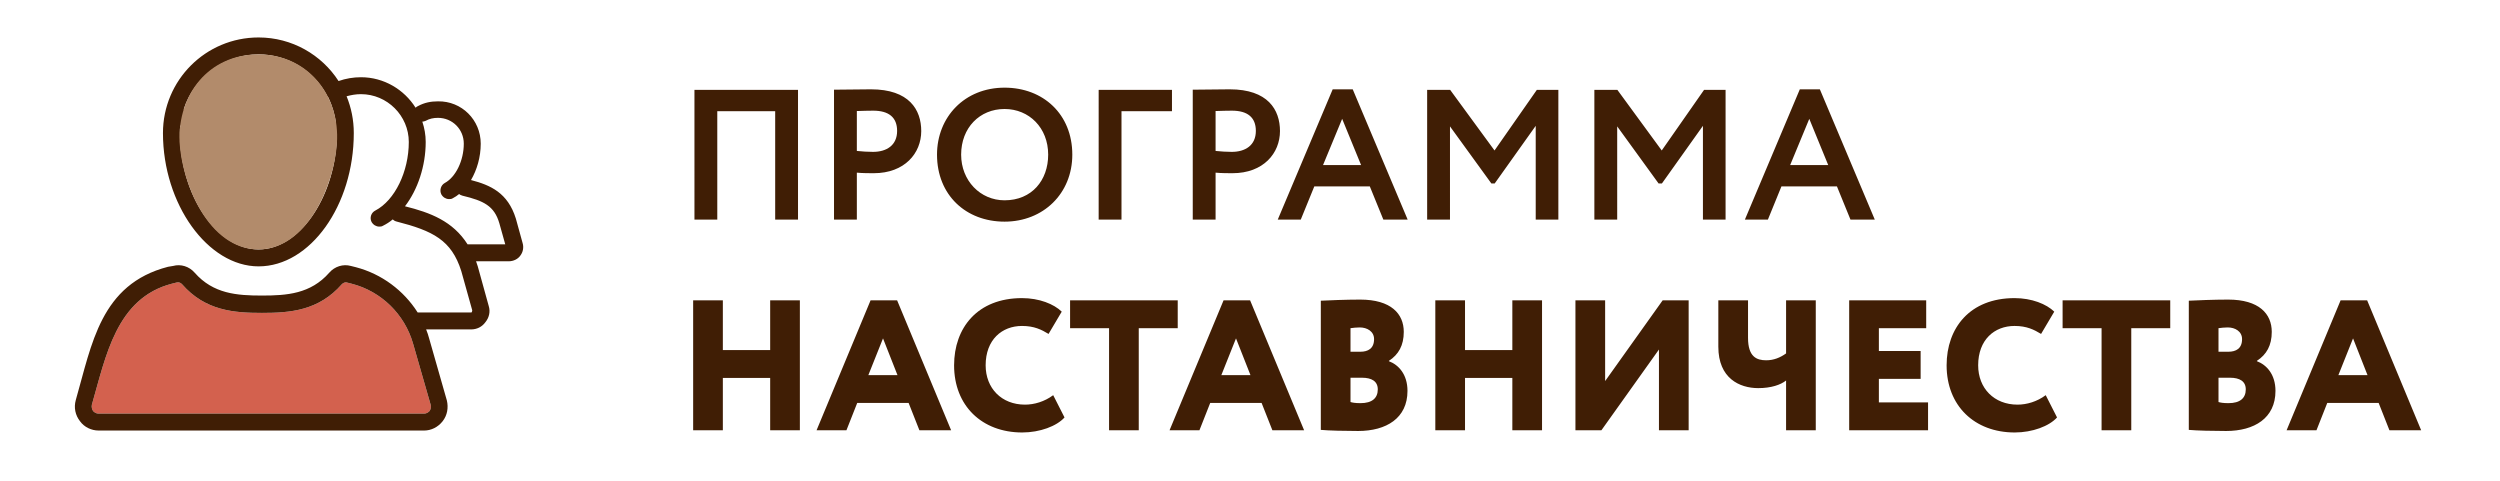 <?xml version="1.0" encoding="UTF-8"?> <!-- Generator: Adobe Illustrator 17.1.0, SVG Export Plug-In . SVG Version: 6.00 Build 0) --> <svg xmlns="http://www.w3.org/2000/svg" xmlns:xlink="http://www.w3.org/1999/xlink" id="Layer_1" x="0px" y="0px" viewBox="0 0 1080 208" style="enable-background:new 0 0 1080 208;" xml:space="preserve"> <path style="fill:#D3614E;" d="M40.23,177.582c0.365,0.365,1.099,1.097,2.376,1.097h140.569c1.278,0,2.011-0.732,2.376-1.097 c0.547-0.73,0.731-1.829,0.547-2.56l-7.676-26.688c-3.657-12.611-13.71-22.482-26.508-25.774l-2.191-0.547 c-0.547-0.182-1.462,0.183-2.011,0.73c-10.053,11.515-22.484,12.431-34.548,12.431c-12.062,0-24.493-0.916-34.548-12.431 c-0.547-0.547-1.279-0.912-2.194-0.73l-2.193,0.547c-24.03,6.272-28.509,31.426-34.546,52.28 C39.5,175.753,39.683,176.852,40.23,177.582L40.23,177.582z"></path> <path style="fill:#401E05;" d="M32.737,172.829c6.939-24.123,10.658-50.01,39.848-57.578l2.193-0.365 c3.292-0.915,6.946,0.183,9.324,2.925c8.043,9.14,18.278,9.869,29.063,9.869c10.787,0,21.021-0.729,29.066-9.869 c2.375-2.742,6.03-3.841,9.322-2.925l2.193,0.549c11.15,2.924,20.656,10.053,26.686,19.559h23.032c0.183,0,0.183,0,0.367-0.183 c0-0.183,0.182-0.365,0.182-0.732l-4.751-16.997c-4.204-13.345-12.249-17.367-27.969-21.388c-0.732-0.184-1.281-0.55-1.644-0.912 c-1.281,1.096-2.742,2.01-4.206,2.738c-0.547,0.367-1.096,0.367-1.644,0.367c-1.279,0-2.56-0.731-3.29-2.01 c-0.914-1.829-0.182-4.022,1.646-4.936c8.407-4.388,14.441-16.817,14.441-29.613c0-11.334-9.322-20.656-20.656-20.656 c-2.193,0-4.206,0.367-6.215,0.915c2.01,4.936,3.109,10.235,3.109,15.903c0,31.256-18.83,57.58-41.128,57.58 c-21.935,0-41.312-26.873-41.312-57.58c0-22.849,18.461-41.312,41.312-41.312c14.44,0,27.235,7.495,34.548,18.828 c3.109-1.097,6.397-1.646,9.688-1.646c9.869,0,18.643,5.302,23.579,13.163c0.365-0.367,0.732-0.55,1.097-0.732 c2.742-1.463,5.483-2.011,8.592-2.011c10.236-0.183,18.461,8.041,18.461,18.279c0,5.849-1.644,11.334-4.204,15.72 c8.408,2.195,15.903,5.485,19.375,16.635l2.925,10.601c0.549,1.828,0.183,3.838-0.914,5.302c-1.096,1.644-3.107,2.558-5.116,2.558 h-14.077c0.183,0.731,0.549,1.463,0.734,2.195l4.75,17.18c0.732,2.376,0.183,4.936-1.463,6.946c-1.461,2.011-3.654,3.11-6.214,3.11 h-19.377c0.549,1.277,0.915,2.558,1.281,3.837l7.676,26.87c0.732,3.108,0.183,6.399-1.828,8.957 c-2.01,2.558-4.936,4.022-8.042,4.022H42.606c-3.107,0-6.214-1.464-8.041-4.022C32.554,179.412,31.822,176.121,32.737,172.829 L32.737,172.829z M141.864,42.135c-0.183-0.183-0.365-0.365-0.549-0.732c-0.183-0.182-0.183-0.549-0.365-0.732 c-5.667-10.235-16.635-17.18-29.246-17.18c-15.172,0-27.969,10.051-32.356,23.761c6.399,1.281,13.161-1.279,17.184-6.763 c1.279-1.644,3.472-2.011,5.116-0.73c0.732,0.547,1.099,1.096,1.283,1.828c0.182,0.183,0.182,0.365,0.365,0.549 c5.116,10.418,22.3,14.806,41.859,10.967C144.605,49.264,143.508,45.607,141.864,42.135L141.864,42.135z M131.627,61.693 c-14.622,0-26.688-4.57-32.902-13.161c-4.571,4.021-10.238,6.216-16.27,6.216c-1.463,0-3.109-0.184-4.57-0.55 c-0.183,1.097-0.183,2.011-0.183,3.108c0,26.87,15.903,50.451,34.001,50.451c17.364,0,32.536-21.753,33.816-47.342 C140.766,61.326,136.013,61.693,131.627,61.693L131.627,61.693z M218.27,105.563l-2.56-9.14c-2.193-7.495-6.763-9.688-15.903-11.881 c-0.545-0.183-1.096-0.367-1.461-0.732c-0.915,0.732-1.644,1.281-2.743,1.83c-0.545,0.364-1.094,0.364-1.644,0.364 c-1.277,0-2.558-0.729-3.29-2.01c-0.912-1.828-0.18-4.021,1.464-4.936c4.751-2.556,8.223-9.686,8.223-16.999 c0-6.214-4.935-11.15-11.149-11.15c-2.011,0-3.656,0.365-5.303,1.279c-0.547,0.182-0.912,0.365-1.461,0.365 c0.914,2.742,1.461,5.669,1.461,8.774c0,10.421-3.472,20.656-8.955,27.785c10.968,2.742,20.654,6.397,27.053,16.452H218.27 L218.27,105.563z M40.23,177.582c0.365,0.367,1.099,1.097,2.376,1.097h140.569c1.278,0,2.011-0.731,2.376-1.097 c0.547-0.729,0.729-1.828,0.547-2.56l-7.676-26.686c-3.657-12.611-13.71-22.484-26.506-25.774l-2.193-0.547 c-0.547-0.183-1.462,0.183-2.011,0.73c-10.053,11.515-22.482,12.429-34.548,12.429c-12.062,0-24.493-0.914-34.548-12.429 c-0.547-0.547-1.279-0.914-2.194-0.73l-2.193,0.547c-24.03,6.27-28.509,31.424-34.546,52.28 C39.5,175.754,39.683,176.853,40.23,177.582L40.23,177.582z"></path> <path style="fill:#B28B6B;" d="M77.551,61.245c0.947,17.881,12.538,46.512,34.079,46.512c21.226,0,32.79-28.192,33.912-45.81 c1.452-20.476-12.337-38.457-33.912-38.457C90.127,23.49,76.829,40.757,77.551,61.245L77.551,61.245z"></path> <path style="fill:#401E05;" d="M334.879,94.87h9.861V38.829h-44.737V94.87h9.863V48.049h25.014V94.87L334.879,94.87z M370.156,94.87 V74.586c2.405,0.24,5.612,0.24,7.294,0.24c13.39,0,20.526-8.659,20.526-18.199c0-9.219-5.211-18.039-21.728-18.039 c-3.927,0-12.828,0.16-15.955,0.16V94.87H370.156L370.156,94.87z M377.21,47.808c6.734,0,10.343,2.887,10.343,8.739 c0,6.254-4.569,9.061-10.423,9.061c-2.245,0-4.649-0.162-6.974-0.402V47.968C372.801,47.888,375.205,47.808,377.21,47.808 L377.21,47.808z M404.79,66.81c0,17.477,12.508,28.943,29.184,28.943c16.675,0,29.263-12.107,29.263-28.943 c0-17.479-12.588-28.943-29.263-28.943C416.737,37.867,404.79,50.535,404.79,66.81L404.79,66.81z M415.213,66.81 c0-11.625,8.018-19.724,18.761-19.724c10.583,0,18.84,8.098,18.84,19.724c0,11.063-7.054,19.722-18.84,19.722 C423.471,86.532,415.213,78.033,415.213,66.81L415.213,66.81z M474.621,94.87h9.863V48.049h21.807v-9.219h-31.669V94.87 L474.621,94.87z M525.132,94.87V74.586c2.405,0.24,5.612,0.24,7.294,0.24c13.39,0,20.526-8.659,20.526-18.199 c0-9.219-5.212-18.039-21.728-18.039c-3.927,0-12.828,0.16-15.955,0.16V94.87H525.132L525.132,94.87z M532.186,47.808 c6.734,0,10.343,2.887,10.343,8.739c0,6.254-4.569,9.061-10.423,9.061c-2.245,0-4.649-0.162-6.974-0.402V47.968 C527.776,47.888,530.181,47.808,532.186,47.808L532.186,47.808z M551.99,94.87h9.941l5.852-14.351h23.973l5.852,14.351h10.503 l-23.731-56.283h-8.659L551.99,94.87L551.99,94.87z M579.81,51.336l8.177,19.964h-16.435L579.81,51.336L579.81,51.336z M616.529,94.87h9.863V54.596l17.878,24.654h1.444l17.717-24.894V94.87h9.781V38.829h-9.299l-18.279,26.176l-19.162-26.176h-9.943 V94.87L616.529,94.87z M688.766,94.87h9.863V54.596l17.878,24.654h1.444l17.717-24.894V94.87h9.781V38.829h-9.299L717.87,65.005 l-19.162-26.176h-9.943V94.87L688.766,94.87z M753.789,94.87h9.941l5.852-14.351h23.973l5.852,14.351h10.503l-23.731-56.283h-8.659 L753.789,94.87L753.789,94.87z M781.609,51.336l8.177,19.964h-16.435L781.609,51.336L781.609,51.336z M332.715,185.867h12.828 v-56.122h-12.828v21.488H312.27v-21.488h-12.828v56.122h12.828v-22.609h20.444V185.867L332.715,185.867z M352.758,185.867h12.908 l4.65-11.785h22.209l4.651,11.785h13.708l-23.329-56.122h-11.465L352.758,185.867L352.758,185.867z M381.461,146.181l6.254,15.875 h-12.588L381.461,146.181L381.461,146.181z M454.98,170.715c-3.767,2.805-8.178,4.089-12.186,4.089 c-10.103,0-16.997-7.056-16.997-16.997c0-11.065,7.054-16.997,15.713-16.997c5.292,0,8.418,1.603,11.465,3.447l5.694-9.621 c-3.369-3.287-9.703-5.852-17.159-5.852c-19.322,0-29.343,12.908-29.343,29.023c0,17.477,12.026,29.022,29.425,29.022 c7.616,0,14.911-2.727,18.279-6.494L454.98,170.715L454.98,170.715z M462.277,141.772h16.837v44.095h12.828v-44.095h16.835v-12.027 h-46.5V141.772L462.277,141.772z M505.249,185.867h12.908l4.649-11.785h22.209l4.651,11.785h13.708l-23.329-56.122H528.58 L505.249,185.867L505.249,185.867z M533.952,146.181l6.254,15.875h-12.588L533.952,146.181L533.952,146.181z M570.591,185.707 c3.287,0.32,10.743,0.48,16.115,0.48c12.186,0,21.326-5.532,21.326-17.317c0-7.216-3.929-11.304-8.018-12.828v-0.16 c4.169-2.727,6.414-6.654,6.414-12.508c0-7.776-5.452-13.95-18.84-13.95c-6.094,0-13.87,0.32-16.997,0.482V185.707L570.591,185.707z M588.388,163.178c4.169,0,6.816,1.523,6.816,5.05c0,3.769-2.487,5.934-7.456,5.934c-2.405,0-3.447-0.24-4.329-0.48v-10.503H588.388 L588.388,163.178z M587.428,141.45c3.125,0,6.172,1.684,6.172,5.051c0,4.089-2.645,5.452-5.932,5.452h-4.249v-10.181 C584.861,141.612,585.823,141.45,587.428,141.45L587.428,141.45z M653.33,185.867h12.828v-56.122H653.33v21.488h-20.444v-21.488 h-12.828v56.122h12.828v-22.609h20.444V185.867L653.33,185.867z M691.813,185.867l24.855-34.876v34.876h12.828v-56.122h-11.225 l-24.853,34.876v-34.876h-12.828v56.122H691.813L691.813,185.867z M784.414,129.745h-12.828v22.931 c-2.567,1.844-5.372,2.967-8.579,2.967c-4.089,0-7.858-1.444-7.858-9.701v-16.196h-12.828v20.044 c0,13.63,9.141,17.879,17.237,17.879c5.613,0,9.701-1.442,12.027-3.287v21.486h12.828V129.745L784.414,129.745z M798.845,185.867 h34.074v-12.026h-21.246v-10.183h18.039v-12.026h-18.039v-9.861h20.444v-12.027h-33.272V185.867L798.845,185.867z M883.748,170.715 c-3.767,2.805-8.178,4.089-12.186,4.089c-10.103,0-16.997-7.056-16.997-16.997c0-11.065,7.054-16.997,15.713-16.997 c5.292,0,8.419,1.603,11.465,3.447l5.693-9.621c-3.369-3.287-9.703-5.852-17.159-5.852c-19.322,0-29.343,12.908-29.343,29.023 c0,17.477,12.026,29.022,29.425,29.022c7.616,0,14.911-2.727,18.279-6.494L883.748,170.715L883.748,170.715z M891.044,141.772 h16.837v44.095h12.828v-44.095h16.835v-12.027h-46.5V141.772L891.044,141.772z M945.562,185.707c3.287,0.32,10.743,0.48,16.115,0.48 c12.186,0,21.326-5.532,21.326-17.317c0-7.216-3.929-11.304-8.018-12.828v-0.16c4.169-2.727,6.414-6.654,6.414-12.508 c0-7.776-5.452-13.95-18.84-13.95c-6.094,0-13.87,0.32-16.997,0.482V185.707L945.562,185.707z M963.36,163.178 c4.169,0,6.816,1.523,6.816,5.05c0,3.769-2.487,5.934-7.456,5.934c-2.405,0-3.447-0.24-4.329-0.48v-10.503H963.36L963.36,163.178z M962.399,141.45c3.125,0,6.172,1.684,6.172,5.051c0,4.089-2.645,5.452-5.932,5.452h-4.249v-10.181 C959.833,141.612,960.795,141.45,962.399,141.45L962.399,141.45z M987.813,185.867h12.908l4.65-11.785h22.208l4.651,11.785h13.708 l-23.329-56.122h-11.465L987.813,185.867L987.813,185.867z M1016.515,146.181l6.254,15.875h-12.588L1016.515,146.181 L1016.515,146.181z"></path> </svg> 